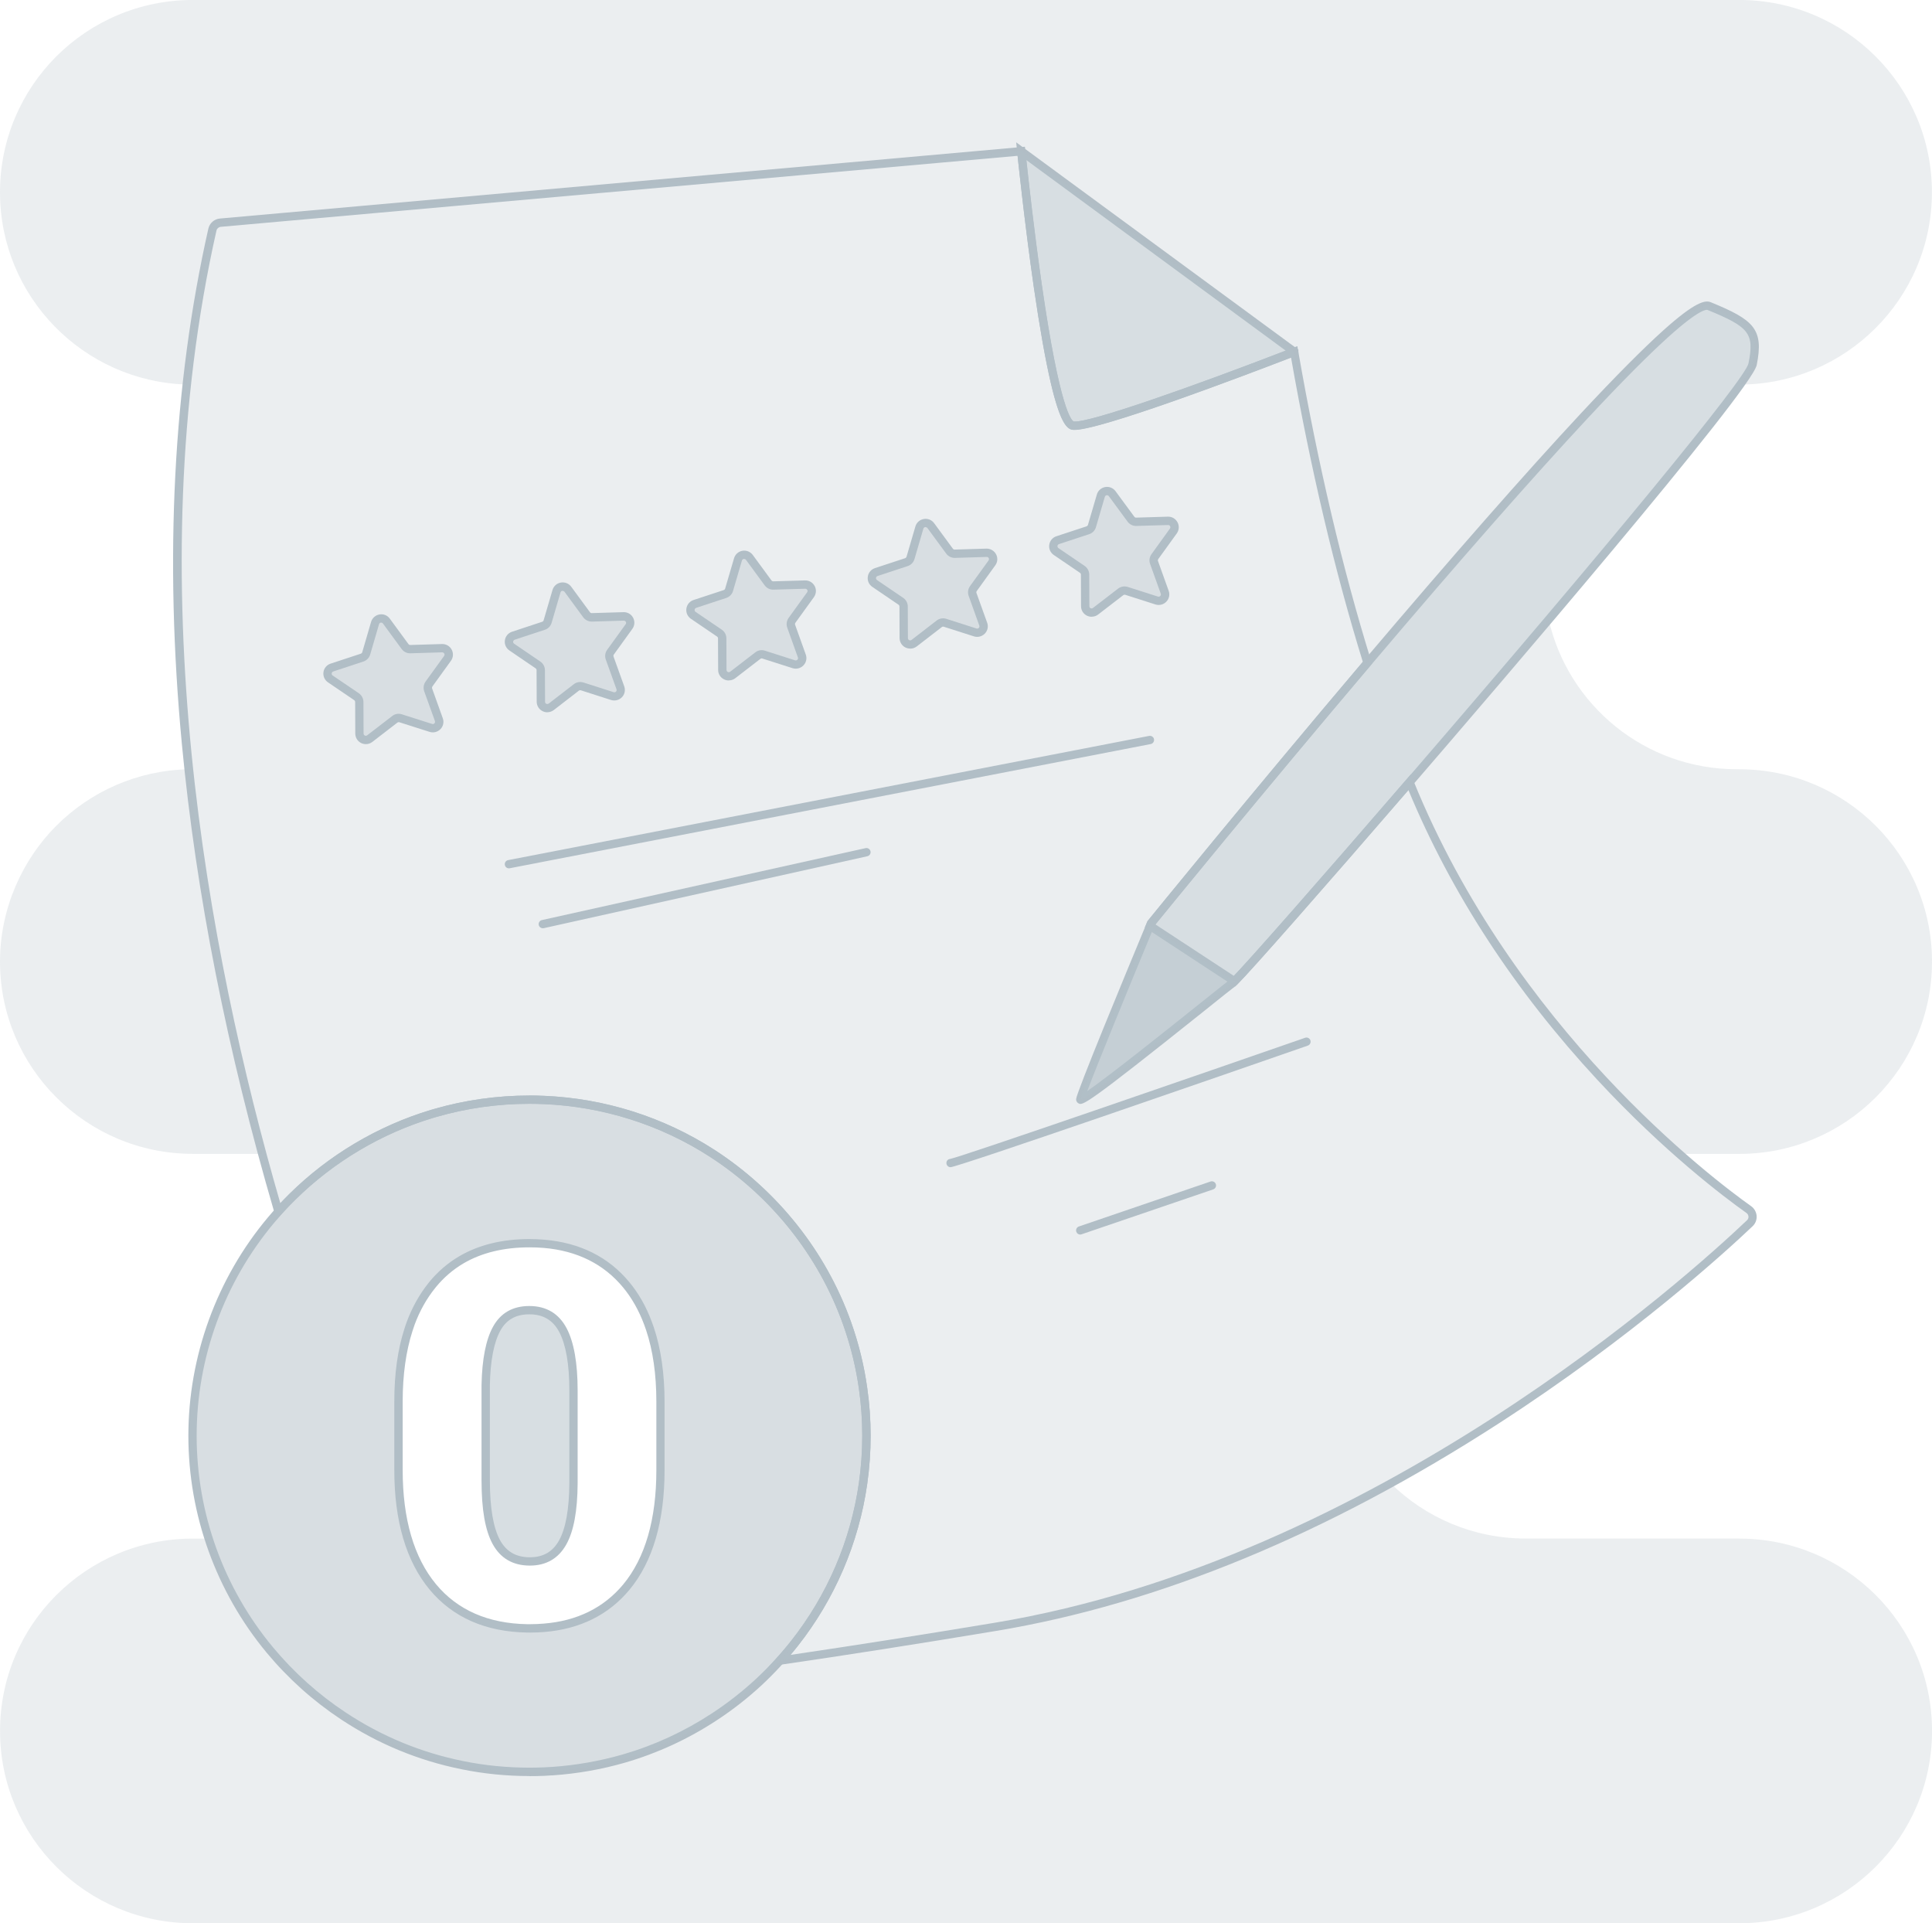 <svg width="212" height="211" viewBox="0 0 212 211" fill="none" xmlns="http://www.w3.org/2000/svg">
<g clip-path="url(#clip0_2895_2338)">
<path opacity="0.25" d="M191.903 132.704C187.112 129.307 165.703 113 154.682 85.81C145.029 97.002 136.925 106.207 135.462 107.652C135.37 107.743 135.306 107.803 135.265 107.83C133.56 109.111 118.44 121.452 118.536 120.6C118.618 119.806 125.214 103.909 126.188 101.57C126.265 101.383 126.307 101.288 126.307 101.288C126.307 101.288 137.331 87.711 150.047 72.707C146.377 60.89 143.785 48.741 142.016 38.601C141.692 38.724 120.451 46.976 117.773 46.694C115.067 46.411 112.064 16.586 112.064 16.586L24.18 24.423C23.76 24.464 23.408 24.769 23.312 25.175C14.879 62.568 21.598 102.286 30.552 132.895C31.037 132.348 31.549 131.819 32.07 131.3C36.302 127.119 41.545 123.964 47.396 122.2C47.505 122.173 47.615 122.136 47.734 122.104C51.016 121.151 54.489 120.641 58.082 120.641C58.617 120.641 59.156 120.654 59.677 120.677C66.451 120.96 72.764 123.062 78.112 126.513C84.913 130.898 90.183 137.436 92.939 145.168C93.753 147.448 94.352 149.837 94.699 152.308C94.941 154.013 95.074 155.754 95.074 157.528C95.074 159.301 94.946 161.052 94.699 162.766C93.762 169.331 91.093 175.34 87.166 180.318C86.997 180.537 86.819 180.751 86.641 180.966C86.298 181.38 85.946 181.791 85.58 182.196C92.231 181.23 100.052 180.013 109.23 178.485C151.245 171.496 186.175 139.748 192.003 134.199C192.447 133.78 192.392 133.064 191.893 132.704H191.903ZM49.11 72.233L47.08 75.041C46.943 75.233 46.911 75.475 46.989 75.694L48.159 78.958C48.355 79.505 47.839 80.043 47.281 79.865L43.972 78.812C43.753 78.739 43.506 78.784 43.328 78.926L40.576 81.046C40.11 81.406 39.442 81.073 39.438 80.494L39.424 77.029C39.419 76.797 39.305 76.582 39.113 76.45L36.243 74.504C35.758 74.175 35.868 73.432 36.421 73.254L39.721 72.169C39.941 72.101 40.11 71.919 40.178 71.704L41.147 68.376C41.312 67.816 42.048 67.688 42.391 68.153L44.447 70.952C44.584 71.139 44.809 71.248 45.037 71.235L48.511 71.13C49.096 71.116 49.448 71.773 49.105 72.247L49.11 72.233ZM69.016 68.736L66.986 71.549C66.849 71.736 66.817 71.978 66.895 72.197L68.07 75.461C68.266 76.008 67.745 76.546 67.187 76.368L63.878 75.311C63.654 75.242 63.412 75.283 63.233 75.424L60.486 77.544C60.02 77.9 59.348 77.576 59.348 76.988L59.335 73.523C59.335 73.291 59.216 73.077 59.024 72.944L56.153 70.993C55.669 70.669 55.779 69.931 56.332 69.744L59.632 68.659C59.851 68.591 60.025 68.413 60.089 68.189L61.062 64.861C61.227 64.305 61.963 64.173 62.31 64.647L64.358 67.442C64.5 67.624 64.719 67.733 64.952 67.724L68.426 67.62C69.011 67.601 69.363 68.262 69.02 68.736V68.727L69.016 68.736ZM88.926 65.249L86.897 68.057C86.76 68.244 86.728 68.486 86.805 68.704L87.975 71.969C88.177 72.516 87.656 73.054 87.098 72.876L83.789 71.818C83.569 71.745 83.327 71.786 83.149 71.932L80.397 74.052C79.935 74.408 79.263 74.08 79.259 73.501L79.245 70.036C79.245 69.803 79.131 69.589 78.939 69.457L76.068 67.505C75.588 67.177 75.694 66.439 76.247 66.256L79.547 65.171C79.771 65.098 79.94 64.921 80.004 64.702L80.978 61.374C81.142 60.813 81.878 60.685 82.225 61.15L84.273 63.95C84.415 64.136 84.63 64.246 84.867 64.232L88.341 64.132C88.926 64.114 89.274 64.77 88.935 65.249H88.926ZM108.837 61.752L106.812 64.565C106.675 64.752 106.638 64.998 106.72 65.212L107.891 68.477C108.092 69.024 107.571 69.562 107.013 69.384L103.708 68.326C103.484 68.253 103.242 68.299 103.064 68.44L100.317 70.56C99.85 70.911 99.179 70.587 99.179 70.004L99.165 66.539C99.165 66.306 99.051 66.088 98.859 65.96L95.988 64.009C95.508 63.681 95.604 62.942 96.166 62.76L99.467 61.675C99.691 61.606 99.855 61.428 99.924 61.205L100.897 57.877C101.062 57.321 101.798 57.188 102.141 57.658L104.197 60.453C104.335 60.635 104.554 60.745 104.787 60.735L108.261 60.63C108.841 60.612 109.193 61.273 108.85 61.748L108.837 61.752ZM116.059 59.263L119.363 58.178C119.583 58.105 119.752 57.927 119.816 57.708L120.79 54.38C120.954 53.819 121.69 53.692 122.033 54.161L124.09 56.956C124.227 57.143 124.446 57.252 124.679 57.243L128.153 57.143C128.734 57.125 129.086 57.781 128.747 58.26L126.718 61.068C126.581 61.26 126.549 61.501 126.626 61.716L127.801 64.98C127.998 65.527 127.481 66.065 126.924 65.887L123.614 64.829C123.39 64.761 123.153 64.802 122.97 64.943L120.218 67.063C119.757 67.419 119.085 67.091 119.085 66.512L119.071 63.047C119.071 62.814 118.952 62.6 118.765 62.468L115.894 60.517C115.41 60.188 115.51 59.45 116.068 59.267V59.258L116.059 59.263Z" fill="#B1BEC6"/>
<path d="M84.391 182.83L85.246 181.886C85.593 181.498 85.945 181.093 86.293 180.673C86.471 180.459 86.64 180.245 86.809 180.035C90.777 175.011 93.35 169.016 94.251 162.697C94.493 160.978 94.616 159.237 94.616 157.523C94.616 155.808 94.493 154.076 94.251 152.366C93.917 149.977 93.327 147.607 92.509 145.318C89.835 137.8 84.633 131.258 77.869 126.895C72.443 123.394 66.144 121.402 59.663 121.133C59.041 121.11 58.539 121.101 58.086 121.101C54.612 121.101 51.175 121.584 47.866 122.546C47.815 122.56 47.765 122.573 47.715 122.592C47.651 122.614 47.587 122.633 47.518 122.646C41.846 124.356 36.612 127.465 32.393 131.632C31.854 132.165 31.347 132.694 30.89 133.205L30.341 133.82L30.108 133.032C24.92 115.288 21.506 97.991 19.956 81.629C18.023 61.232 19.001 42.203 22.863 25.084C23.005 24.473 23.517 24.03 24.134 23.976L112.465 16.098L112.511 16.549C112.516 16.622 113.256 23.907 114.307 31.215C116.3 45.043 117.585 46.164 117.818 46.246C119.523 46.424 131.069 42.344 141.746 38.213L142.359 37.976L142.455 38.523C144.63 50.997 147.332 62.454 150.476 72.575L150.55 72.812L150.39 73.003C138.199 87.378 127.435 100.613 126.694 101.529C126.676 101.574 126.644 101.647 126.603 101.748C123.586 109.01 120.332 116.966 119.303 119.71C121.68 118.078 128.216 112.858 131.613 110.141C133.317 108.778 134.547 107.793 134.981 107.469C135.027 107.437 135.068 107.392 135.132 107.333C136.613 105.865 144.863 96.487 154.325 85.518L154.814 84.952L155.093 85.645C166.136 112.89 187.902 129.321 192.153 132.334C192.505 132.589 192.725 132.977 192.757 133.405C192.784 133.829 192.629 134.24 192.318 134.532C189.52 137.194 179.227 146.627 164.436 156.187C145.65 168.323 127.101 175.977 109.307 178.936C100.81 180.35 92.852 181.599 85.644 182.647L84.387 182.834L84.391 182.83ZM58.086 120.189C58.548 120.189 59.064 120.198 59.7 120.225C66.35 120.503 72.8 122.546 78.367 126.134C85.305 130.606 90.635 137.313 93.377 145.017C94.219 147.361 94.817 149.795 95.16 152.248C95.412 153.999 95.54 155.777 95.54 157.532C95.54 159.287 95.412 161.07 95.16 162.834C94.237 169.308 91.595 175.453 87.531 180.605C87.358 180.824 87.179 181.047 87.001 181.261C86.914 181.366 86.832 181.467 86.745 181.567C93.62 180.555 101.157 179.369 109.17 178.038C150.801 171.113 185.228 140.034 191.705 133.875C191.82 133.77 191.874 133.624 191.861 133.469C191.847 133.314 191.769 133.173 191.641 133.082C189.169 131.327 182.623 126.389 175.301 118.498C166.223 108.714 159.248 98.014 154.549 86.685C145.279 97.426 137.262 106.53 135.79 107.989C135.676 108.098 135.603 108.167 135.53 108.222C135.123 108.522 133.834 109.557 132.202 110.866C119.002 121.415 118.796 121.301 118.339 121.051C118.165 120.959 118.065 120.768 118.087 120.567C118.17 119.76 123.49 106.904 125.771 101.415C125.849 101.223 125.894 101.123 125.894 101.123L125.922 101.068L125.958 101.018C126.068 100.882 137.038 87.382 149.544 72.62C146.468 62.672 143.817 51.448 141.668 39.239C136.138 41.373 120.167 47.418 117.731 47.163C117.082 47.094 116.332 46.42 115.299 41.988C114.714 39.467 114.093 35.975 113.457 31.612C112.534 25.238 111.844 18.819 111.661 17.096L24.221 24.887C23.997 24.91 23.809 25.07 23.755 25.289C15.125 63.548 22.735 104.292 30.757 132.001C31.072 131.669 31.401 131.327 31.744 130.989C36.068 126.722 41.43 123.535 47.262 121.775C47.331 121.757 47.386 121.739 47.445 121.725C47.495 121.712 47.555 121.693 47.61 121.675C50.992 120.695 54.516 120.198 58.077 120.198L58.086 120.189Z" fill="#B1BEC6"/>
<path d="M40.146 81.643C39.973 81.643 39.794 81.602 39.634 81.525C39.237 81.329 38.99 80.932 38.985 80.49L38.972 77.02C38.972 76.943 38.926 76.861 38.857 76.811L35.992 74.864C35.621 74.613 35.434 74.184 35.493 73.747C35.553 73.309 35.859 72.945 36.284 72.808L39.584 71.723C39.666 71.695 39.726 71.636 39.749 71.559L40.718 68.235C40.846 67.802 41.202 67.492 41.641 67.414C42.08 67.337 42.51 67.515 42.77 67.87L44.822 70.669C44.868 70.733 44.95 70.77 45.023 70.765L48.502 70.66C48.95 70.647 49.361 70.888 49.567 71.281C49.773 71.672 49.741 72.142 49.48 72.502L47.451 75.311C47.405 75.379 47.391 75.466 47.419 75.543L48.589 78.807C48.74 79.227 48.639 79.687 48.328 80.002C48.017 80.316 47.56 80.435 47.14 80.298L43.831 79.245C43.753 79.218 43.67 79.236 43.611 79.277L40.855 81.401C40.645 81.566 40.393 81.643 40.142 81.643H40.146ZM41.833 68.308C41.833 68.308 41.801 68.308 41.787 68.308C41.742 68.317 41.632 68.349 41.591 68.486L40.622 71.809C40.512 72.179 40.229 72.466 39.868 72.584L36.572 73.669C36.435 73.715 36.407 73.829 36.398 73.874C36.389 73.92 36.389 74.034 36.503 74.112L39.374 76.058C39.689 76.282 39.877 76.633 39.881 77.007L39.895 80.481C39.895 80.617 39.991 80.677 40.032 80.699C40.073 80.722 40.183 80.759 40.293 80.672L43.04 78.557C43.332 78.32 43.744 78.247 44.109 78.374L47.414 79.427C47.547 79.473 47.633 79.4 47.67 79.364C47.702 79.327 47.77 79.236 47.725 79.108L46.55 75.849C46.422 75.493 46.477 75.096 46.696 74.782L48.73 71.969C48.813 71.855 48.772 71.75 48.749 71.709C48.726 71.668 48.657 71.568 48.516 71.572L45.042 71.677C44.667 71.695 44.301 71.517 44.073 71.207L42.02 68.408C41.956 68.326 41.879 68.308 41.824 68.308H41.833Z" fill="#B1BEC6"/>
<path d="M60.057 78.15C59.883 78.15 59.705 78.109 59.541 78.027C59.143 77.831 58.896 77.434 58.892 76.992L58.878 73.527C58.878 73.445 58.837 73.372 58.768 73.322L55.898 71.366C55.532 71.12 55.34 70.696 55.399 70.258C55.459 69.816 55.76 69.451 56.19 69.31L59.49 68.22C59.572 68.193 59.632 68.134 59.65 68.061L60.628 64.728C60.752 64.304 61.099 63.994 61.538 63.917C61.977 63.839 62.416 64.012 62.681 64.373L64.733 67.167C64.783 67.231 64.856 67.272 64.939 67.267L68.412 67.163C68.856 67.149 69.267 67.382 69.473 67.778C69.679 68.17 69.651 68.64 69.386 69L67.357 71.813C67.306 71.877 67.297 71.963 67.325 72.041L68.499 75.305C68.646 75.725 68.55 76.185 68.243 76.499C67.937 76.814 67.475 76.933 67.05 76.8L63.741 75.738C63.668 75.715 63.577 75.729 63.517 75.779L60.766 77.904C60.555 78.063 60.304 78.145 60.053 78.145L60.057 78.15ZM61.744 64.819C61.744 64.819 61.712 64.819 61.698 64.819C61.652 64.828 61.542 64.86 61.506 64.993L60.532 68.325C60.427 68.695 60.144 68.986 59.774 69.1L56.483 70.185C56.346 70.231 56.318 70.345 56.309 70.39C56.304 70.445 56.304 70.55 56.414 70.623L59.289 72.579C59.605 72.798 59.797 73.153 59.797 73.532L59.81 76.996C59.81 77.133 59.906 77.197 59.947 77.215C59.989 77.234 60.103 77.275 60.217 77.188L62.964 75.068C63.257 74.835 63.654 74.767 64.025 74.881L67.338 75.943C67.471 75.984 67.562 75.911 67.594 75.879C67.626 75.843 67.695 75.752 67.649 75.624L66.475 72.365C66.342 72 66.401 71.603 66.625 71.293L68.655 68.485C68.737 68.375 68.696 68.266 68.673 68.225C68.65 68.184 68.586 68.093 68.445 68.093L64.971 68.198C64.596 68.211 64.23 68.038 64.002 67.733L61.949 64.933C61.885 64.851 61.808 64.833 61.748 64.833H61.744V64.819Z" fill="#B1BEC6"/>
<path d="M79.968 74.659C79.794 74.659 79.62 74.618 79.456 74.54C79.053 74.344 78.802 73.948 78.802 73.506L78.788 70.041C78.788 69.959 78.747 69.881 78.683 69.84L75.813 67.889C75.442 67.634 75.255 67.21 75.319 66.767C75.383 66.325 75.685 65.965 76.11 65.828L79.41 64.743C79.492 64.716 79.547 64.656 79.57 64.579L80.548 61.246C80.676 60.822 81.023 60.508 81.458 60.43C81.896 60.353 82.331 60.526 82.6 60.882L84.653 63.681C84.698 63.745 84.776 63.781 84.854 63.781L88.332 63.681C88.775 63.667 89.182 63.904 89.393 64.292C89.603 64.684 89.571 65.153 89.31 65.518L87.281 68.326C87.235 68.39 87.222 68.477 87.249 68.55L88.419 71.814C88.57 72.229 88.469 72.685 88.163 73.004C87.852 73.323 87.395 73.442 86.97 73.309L83.656 72.252C83.579 72.225 83.501 72.238 83.437 72.288L80.685 74.408C80.48 74.572 80.228 74.65 79.977 74.65L79.968 74.659ZM81.654 61.324C81.654 61.324 81.618 61.324 81.609 61.324C81.563 61.333 81.453 61.365 81.412 61.502L80.438 64.83C80.338 65.195 80.05 65.486 79.689 65.605L76.393 66.69C76.261 66.735 76.229 66.845 76.224 66.891C76.215 66.936 76.215 67.055 76.329 67.132L79.2 69.083C79.52 69.302 79.707 69.658 79.707 70.041L79.721 73.506C79.721 73.642 79.821 73.706 79.862 73.724C79.904 73.743 80.013 73.784 80.123 73.697L82.875 71.577C83.176 71.34 83.574 71.267 83.94 71.39L87.244 72.448C87.377 72.489 87.464 72.416 87.5 72.379C87.537 72.343 87.601 72.256 87.555 72.129L86.385 68.865C86.257 68.504 86.312 68.108 86.536 67.793L88.565 64.985C88.648 64.871 88.606 64.761 88.584 64.72C88.561 64.684 88.497 64.593 88.369 64.593H88.36L84.881 64.693C84.511 64.711 84.141 64.538 83.912 64.228L81.86 61.429C81.796 61.347 81.718 61.328 81.659 61.328L81.654 61.324Z" fill="#B1BEC6"/>
<path d="M99.877 71.161C99.703 71.161 99.525 71.12 99.36 71.043C98.963 70.847 98.716 70.45 98.711 70.008L98.698 66.543C98.698 66.461 98.656 66.383 98.592 66.342L95.722 64.391C95.352 64.14 95.164 63.716 95.224 63.274C95.283 62.832 95.585 62.472 96.01 62.331L99.31 61.245C99.392 61.218 99.447 61.159 99.475 61.081L100.448 57.758C100.572 57.329 100.928 57.019 101.367 56.942C101.806 56.864 102.24 57.042 102.505 57.402L104.557 60.197C104.608 60.265 104.676 60.302 104.759 60.297L108.237 60.192C108.676 60.183 109.087 60.416 109.297 60.808C109.508 61.2 109.476 61.669 109.21 62.03L107.186 64.838C107.135 64.906 107.122 64.993 107.149 65.061L108.324 68.326C108.475 68.74 108.374 69.196 108.068 69.516C107.757 69.835 107.3 69.953 106.875 69.821L103.566 68.763C103.492 68.736 103.401 68.754 103.342 68.804L100.594 70.924C100.384 71.084 100.137 71.166 99.886 71.166L99.877 71.161ZM101.563 57.826C101.563 57.826 101.531 57.826 101.518 57.831C101.472 57.84 101.362 57.872 101.321 58.008L100.348 61.337C100.238 61.711 99.955 61.998 99.589 62.112L96.298 63.197C96.165 63.242 96.133 63.352 96.129 63.397C96.124 63.443 96.12 63.561 96.234 63.639L99.104 65.59C99.42 65.804 99.612 66.16 99.612 66.543L99.626 70.008C99.626 70.149 99.721 70.209 99.763 70.231C99.804 70.254 99.918 70.29 100.032 70.204L102.775 68.084C103.076 67.851 103.474 67.778 103.844 67.897L107.149 68.955C107.286 68.996 107.373 68.923 107.41 68.886C107.442 68.854 107.51 68.763 107.46 68.636L106.29 65.371C106.162 65.016 106.217 64.615 106.445 64.3L108.475 61.492C108.557 61.382 108.511 61.273 108.493 61.232C108.475 61.191 108.406 61.095 108.269 61.104L104.795 61.209C104.416 61.223 104.05 61.045 103.826 60.735L101.774 57.945C101.714 57.858 101.632 57.84 101.577 57.84V57.831L101.563 57.826Z" fill="#B1BEC6"/>
<path d="M119.788 67.669C119.615 67.669 119.441 67.628 119.276 67.551C118.874 67.355 118.623 66.958 118.623 66.511L118.609 63.046C118.609 62.964 118.568 62.887 118.499 62.841L115.633 60.89C115.263 60.639 115.071 60.211 115.135 59.773C115.199 59.335 115.496 58.971 115.921 58.834L119.222 57.749C119.299 57.721 119.359 57.662 119.382 57.585L120.36 54.252C120.483 53.823 120.84 53.513 121.274 53.436C121.708 53.358 122.151 53.536 122.412 53.896L124.469 56.691C124.515 56.759 124.592 56.796 124.67 56.791L128.153 56.686C128.596 56.673 128.999 56.91 129.209 57.302C129.419 57.694 129.387 58.164 129.131 58.524L127.102 61.332C127.056 61.396 127.042 61.483 127.07 61.56L128.24 64.824C128.391 65.239 128.29 65.695 127.984 66.014C127.678 66.333 127.221 66.452 126.791 66.32L123.482 65.262C123.404 65.235 123.322 65.253 123.253 65.303L120.506 67.418C120.3 67.582 120.049 67.66 119.797 67.66L119.788 67.669ZM116.205 59.695C116.072 59.741 116.045 59.85 116.04 59.896C116.036 59.942 116.031 60.06 116.15 60.138L119.016 62.089C119.336 62.308 119.523 62.663 119.523 63.046L119.537 66.511C119.537 66.648 119.633 66.712 119.674 66.73C119.715 66.748 119.825 66.785 119.93 66.703L122.682 64.583C122.988 64.346 123.386 64.282 123.751 64.396L127.061 65.453C127.193 65.495 127.284 65.421 127.316 65.385C127.348 65.349 127.417 65.262 127.371 65.134L126.201 61.87C126.073 61.514 126.128 61.118 126.347 60.808L128.377 57.995C128.459 57.881 128.418 57.772 128.395 57.73C128.372 57.689 128.317 57.594 128.171 57.603L124.697 57.703C124.318 57.721 123.948 57.539 123.724 57.224L121.672 54.434C121.589 54.325 121.475 54.329 121.429 54.334C121.384 54.343 121.274 54.375 121.233 54.512L120.259 57.84C120.154 58.205 119.875 58.492 119.509 58.61L116.209 59.695H116.205Z" fill="#B1BEC6"/>
<g opacity="0.5">
<path d="M49.109 72.233L47.079 75.041C46.947 75.232 46.91 75.474 46.988 75.693L48.158 78.957C48.355 79.504 47.838 80.042 47.28 79.864L43.971 78.807C43.752 78.734 43.505 78.779 43.327 78.921L40.575 81.041C40.109 81.396 39.441 81.068 39.441 80.484L39.428 77.015C39.428 76.782 39.309 76.568 39.117 76.436L36.246 74.485C35.762 74.156 35.867 73.418 36.425 73.236L39.725 72.15C39.944 72.082 40.113 71.904 40.182 71.681L41.151 68.353C41.315 67.797 42.051 67.665 42.394 68.134L44.451 70.933C44.588 71.12 44.807 71.225 45.036 71.216L48.51 71.111C49.095 71.097 49.447 71.754 49.104 72.228L49.109 72.233Z" fill="#B1BEC6"/>
<path d="M69.019 68.736L66.99 71.544C66.853 71.731 66.821 71.972 66.899 72.196L68.073 75.456C68.27 76.003 67.753 76.541 67.196 76.363L63.886 75.305C63.663 75.237 63.42 75.278 63.242 75.419L60.495 77.539C60.029 77.895 59.357 77.571 59.357 76.987L59.343 73.518C59.343 73.285 59.224 73.071 59.032 72.939L56.166 70.988C55.682 70.659 55.787 69.921 56.344 69.743L59.645 68.653C59.864 68.585 60.038 68.407 60.102 68.184L61.08 64.856C61.245 64.3 61.98 64.168 62.328 64.642L64.38 67.436C64.522 67.623 64.737 67.733 64.97 67.724L68.444 67.623C69.029 67.609 69.381 68.266 69.038 68.736H69.019Z" fill="#B1BEC6"/>
<path d="M88.93 65.244L86.901 68.052C86.764 68.239 86.732 68.481 86.809 68.7L87.98 71.964C88.181 72.511 87.66 73.049 87.102 72.871L83.793 71.813C83.573 71.74 83.331 71.781 83.148 71.927L80.397 74.047C79.935 74.403 79.263 74.075 79.263 73.491L79.249 70.026C79.249 69.794 79.135 69.579 78.943 69.447L76.073 67.496C75.588 67.168 75.693 66.429 76.251 66.247L79.551 65.162C79.77 65.089 79.944 64.915 80.008 64.692L80.986 61.364C81.151 60.803 81.887 60.676 82.234 61.145L84.286 63.944C84.423 64.131 84.643 64.241 84.876 64.227L88.35 64.127C88.935 64.109 89.282 64.77 88.944 65.239H88.939L88.93 65.244Z" fill="#B1BEC6"/>
<path d="M108.836 61.75L106.811 64.559C106.669 64.746 106.637 64.992 106.72 65.211L107.894 68.47C108.091 69.017 107.574 69.555 107.012 69.377L103.703 68.32C103.483 68.251 103.241 68.292 103.058 68.434L100.311 70.554C99.845 70.909 99.178 70.581 99.173 69.998L99.159 66.533C99.159 66.3 99.045 66.086 98.853 65.954L95.983 64.002C95.503 63.674 95.603 62.936 96.161 62.753L99.461 61.664C99.685 61.595 99.85 61.417 99.918 61.194L100.896 57.866C101.061 57.305 101.797 57.178 102.14 57.647L104.192 60.442C104.329 60.629 104.548 60.738 104.777 60.729L108.251 60.624C108.836 60.611 109.183 61.267 108.84 61.741L108.836 61.75Z" fill="#B1BEC6"/>
<path d="M126.722 61.072C126.584 61.259 126.552 61.5 126.63 61.719L127.805 64.983C128.001 65.53 127.485 66.068 126.923 65.891L123.613 64.833C123.394 64.76 123.152 64.805 122.969 64.947L120.217 67.067C119.756 67.422 119.084 67.094 119.084 66.51L119.07 63.046C119.07 62.813 118.951 62.599 118.764 62.467L115.893 60.515C115.409 60.187 115.514 59.449 116.067 59.266L119.372 58.181C119.591 58.108 119.76 57.935 119.824 57.712L120.802 54.384C120.967 53.823 121.703 53.695 122.05 54.165L124.102 56.959C124.24 57.146 124.459 57.251 124.692 57.247L128.166 57.142C128.746 57.128 129.098 57.785 128.76 58.254L126.731 61.062H126.726L126.722 61.072Z" fill="#B1BEC6"/>
</g>
<path opacity="0.5" d="M142.015 38.592C141.686 38.72 120.455 46.972 117.767 46.694C115.066 46.406 112.062 16.586 112.062 16.586L142.011 38.592H142.015Z" fill="#B1BEC6"/>
<path d="M117.896 47.154C117.832 47.154 117.777 47.154 117.727 47.15C117.078 47.081 116.333 46.407 115.295 41.975C114.71 39.454 114.088 35.962 113.453 31.599C112.379 24.186 111.62 16.709 111.611 16.637L111.506 15.615L142.473 38.365V38.912L142.103 39.053C137.121 40.977 120.917 47.154 117.891 47.154H117.896ZM112.63 17.567C112.873 19.832 113.503 25.513 114.321 31.212C116.314 45.039 117.594 46.161 117.832 46.243C119.514 46.416 130.598 42.509 141.079 38.469L112.626 17.567H112.63Z" fill="#B1BEC6"/>
<path d="M141.902 38.884V38.318L142.177 38.596L141.902 38.888V38.884Z" fill="#B1BEC6"/>
<path opacity="0.5" d="M192.314 39.955C191.87 42.18 171.05 66.849 154.682 85.814C145.028 97.007 136.924 106.207 135.462 107.656L126.188 101.575C126.265 101.388 126.306 101.287 126.306 101.287C126.306 101.287 137.331 87.706 150.052 72.707C166.132 53.742 184.914 32.501 187.533 33.568C192.227 35.483 193.041 36.335 192.309 39.955H192.314Z" fill="#B1BEC6"/>
<path d="M135.522 108.245L125.621 101.753L125.914 101.06L125.955 101.01C126.064 100.873 137.13 87.255 149.705 72.42C159.395 60.991 167.403 51.873 173.505 45.321C177.24 41.314 180.279 38.259 182.528 36.235C186.034 33.09 187.113 32.916 187.711 33.153C192.47 35.095 193.557 36.108 192.767 40.047C192.2 42.878 163.742 76.022 155.034 86.111C145.555 97.098 137.281 106.503 135.791 107.98L135.526 108.24L135.522 108.245ZM126.787 101.424L135.398 107.073C137.409 104.971 145.326 95.967 154.335 85.523C176.449 59.901 191.528 41.556 191.862 39.873C192.52 36.595 191.976 35.884 187.359 34.001C187.286 33.974 186.569 33.828 183.109 36.937C180.873 38.948 177.857 41.984 174.145 45.973C168.057 52.511 160.067 61.606 150.4 73.013C138.552 86.991 128.044 99.888 126.787 101.434V101.424Z" fill="#B1BEC6"/>
<path opacity="0.75" d="M135.461 107.657C135.37 107.748 135.306 107.808 135.269 107.835C133.56 109.116 118.444 121.453 118.536 120.605C118.622 119.816 125.214 103.914 126.187 101.58L135.461 107.662V107.657Z" fill="#B1BEC6"/>
<path d="M55.846 95.27C55.631 95.27 55.439 95.119 55.398 94.9C55.347 94.654 55.512 94.413 55.759 94.367L126.095 80.74C126.342 80.695 126.584 80.854 126.63 81.1C126.675 81.347 126.515 81.588 126.269 81.634L55.928 95.261C55.896 95.265 55.868 95.27 55.841 95.27H55.846Z" fill="#B1BEC6"/>
<path d="M59.566 101.844C59.356 101.844 59.169 101.702 59.118 101.488C59.064 101.242 59.219 101 59.466 100.946L94.977 93.054C95.224 92.999 95.466 93.154 95.521 93.4C95.575 93.647 95.42 93.888 95.173 93.943L59.667 101.835C59.635 101.839 59.598 101.844 59.566 101.844Z" fill="#B1BEC6"/>
<path d="M104.307 128.058C104.055 128.058 103.85 127.853 103.85 127.602C103.85 127.351 104.032 127.169 104.266 127.151C105.513 126.914 132.778 117.486 143.209 113.861C143.447 113.775 143.707 113.902 143.79 114.139C143.872 114.376 143.744 114.636 143.511 114.718C134.506 117.85 105.065 128.058 104.307 128.058ZM104.302 127.146H104.275H104.307H104.302Z" fill="#B1BEC6"/>
<path d="M118.535 135.452C118.347 135.452 118.169 135.334 118.105 135.142C118.023 134.905 118.151 134.645 118.388 134.563L132.832 129.63C133.07 129.548 133.33 129.676 133.413 129.913C133.495 130.15 133.367 130.41 133.129 130.492L118.686 135.42C118.64 135.434 118.585 135.448 118.535 135.448V135.452Z" fill="#B1BEC6"/>
<path opacity="0.5" d="M62.927 152.558V162.729C62.909 165.683 62.511 167.853 61.739 169.235C60.966 170.621 59.764 171.314 58.141 171.314H58.1C56.446 171.3 55.23 170.593 54.462 169.18C53.689 167.758 53.301 165.51 53.301 162.446V151.938C53.356 149.189 53.758 147.137 54.503 145.779C55.252 144.425 56.441 143.75 58.086 143.75H58.1C59.773 143.755 60.998 144.484 61.766 145.938C62.538 147.397 62.927 149.608 62.927 152.563V152.558Z" fill="#B1BEC6"/>
<g opacity="0.5">
<path d="M94.704 152.307C94.388 150.068 93.872 147.894 93.168 145.806C93.099 145.591 93.022 145.377 92.948 145.167C90.197 137.44 84.922 130.907 78.125 126.521C72.777 123.074 66.474 120.968 59.696 120.686C59.175 120.663 58.635 120.645 58.105 120.645C54.512 120.645 51.038 121.155 47.757 122.108C47.642 122.14 47.533 122.176 47.423 122.208C41.568 123.968 36.325 127.123 32.097 131.303C31.274 132.115 30.483 132.968 29.743 133.857C24.363 140.262 21.127 148.505 21.127 157.513C21.127 166.522 24.313 174.651 29.615 181.029C31.932 183.814 34.652 186.258 37.682 188.259C41.577 190.835 45.988 192.7 50.728 193.652C53.118 194.14 55.573 194.386 58.105 194.386C58.635 194.386 59.175 194.373 59.696 194.355C60.007 194.341 60.313 194.318 60.624 194.3C63.33 194.118 65.953 193.648 68.476 192.918C72.019 191.893 75.342 190.343 78.354 188.364C80.114 187.215 81.768 185.92 83.304 184.493C84.698 183.194 85.992 181.79 87.171 180.29C91.097 175.316 93.767 169.307 94.699 162.742C94.941 161.028 95.074 159.282 95.074 157.504C95.074 155.726 94.946 153.994 94.699 152.289L94.704 152.307ZM72.471 161.284C72.471 166.836 71.219 171.122 68.723 174.135C66.511 176.789 63.503 178.284 59.7 178.59C59.197 178.635 58.676 178.658 58.151 178.658H57.84C53.397 178.58 49.96 177.062 47.496 174.108C44.991 171.076 43.734 166.8 43.734 161.284V153.729C43.734 150.757 44.1 148.163 44.822 145.924C44.9 145.664 44.987 145.418 45.078 145.167C45.663 143.604 46.431 142.236 47.386 141.051C47.418 141.01 47.455 140.964 47.487 140.923C48.397 139.815 49.452 138.922 50.636 138.22C52.702 137.007 55.193 136.396 58.096 136.396H58.114C58.658 136.396 59.188 136.423 59.705 136.464C63.503 136.788 66.511 138.283 68.709 140.95C69.715 142.154 70.51 143.563 71.105 145.172C71.187 145.382 71.26 145.596 71.333 145.81C72.101 148.094 72.48 150.757 72.48 153.798V161.288L72.471 161.284Z" fill="#B1BEC6"/>
</g>
<path d="M58.137 171.769H58.096C56.263 171.756 54.906 170.958 54.056 169.399C53.237 167.894 52.84 165.619 52.84 162.446V151.938C52.895 149.12 53.32 146.973 54.101 145.559C54.933 144.05 56.273 143.289 58.087 143.289C59.952 143.294 61.323 144.114 62.173 145.724C62.978 147.246 63.385 149.549 63.385 152.558V162.729C63.367 165.797 62.955 167.999 62.137 169.458C61.278 170.99 59.934 171.769 58.142 171.769H58.137ZM58.096 144.201C56.606 144.201 55.569 144.789 54.901 145.997C54.193 147.283 53.809 149.284 53.754 151.947V162.441C53.754 165.418 54.129 167.611 54.86 168.961C55.55 170.224 56.606 170.844 58.101 170.857H58.142C59.6 170.857 60.647 170.256 61.342 169.016C62.073 167.712 62.457 165.596 62.475 162.724V152.558C62.475 149.694 62.1 147.538 61.369 146.148C60.679 144.844 59.609 144.205 58.101 144.201H58.096Z" fill="#B1BEC6"/>
<path d="M58.105 194.86C55.568 194.86 53.054 194.609 50.636 194.112C45.91 193.16 41.467 191.322 37.431 188.651C34.364 186.622 31.617 184.16 29.263 181.329C23.723 174.659 20.67 166.207 20.67 157.522C20.67 148.837 23.769 140.271 29.396 133.569C30.132 132.689 30.936 131.818 31.782 130.984C36.11 126.708 41.472 123.525 47.295 121.775C47.35 121.761 47.396 121.747 47.446 121.729C47.51 121.706 47.574 121.688 47.642 121.674C51.029 120.694 54.553 120.197 58.11 120.197C58.626 120.197 59.17 120.211 59.723 120.238C66.365 120.516 72.814 122.559 78.377 126.142C85.311 130.619 90.64 137.321 93.378 145.017C93.456 145.231 93.534 145.45 93.602 145.668C94.315 147.784 94.841 149.995 95.156 152.247C95.408 153.989 95.531 155.767 95.531 157.531C95.531 159.295 95.408 161.082 95.156 162.833C94.233 169.302 91.6 175.448 87.532 180.6C86.362 182.09 85.041 183.522 83.62 184.853C82.075 186.289 80.392 187.607 78.61 188.769C75.515 190.798 72.147 192.353 68.604 193.383C66.022 194.131 63.343 194.6 60.656 194.783H60.596C60.299 194.805 60.011 194.824 59.714 194.837C59.115 194.86 58.59 194.869 58.1 194.869L58.105 194.86ZM58.105 121.105C54.636 121.105 51.199 121.592 47.885 122.55C47.821 122.568 47.766 122.582 47.711 122.6C47.656 122.618 47.601 122.632 47.546 122.65C41.874 124.351 36.64 127.464 32.417 131.631C31.59 132.443 30.808 133.291 30.09 134.152C24.601 140.69 21.579 148.987 21.579 157.517C21.579 166.047 24.555 174.24 29.962 180.741C32.262 183.504 34.94 185.906 37.934 187.885C41.87 190.493 46.207 192.284 50.815 193.214C53.173 193.698 55.623 193.939 58.1 193.939C58.58 193.939 59.097 193.93 59.673 193.907C59.956 193.894 60.244 193.875 60.532 193.857H60.587C63.211 193.675 65.821 193.214 68.344 192.489C71.799 191.486 75.081 189.973 78.103 187.99C79.839 186.855 81.48 185.569 82.989 184.169C84.378 182.87 85.663 181.475 86.81 180.021C90.777 174.997 93.346 169.006 94.247 162.692C94.489 160.982 94.617 159.241 94.617 157.522C94.617 155.803 94.493 154.066 94.247 152.37C93.936 150.177 93.424 148.016 92.729 145.951C92.661 145.737 92.583 145.527 92.51 145.317C89.84 137.809 84.639 131.267 77.874 126.904C72.448 123.402 66.154 121.415 59.677 121.141C59.138 121.118 58.608 121.105 58.105 121.105Z" fill="#B1BEC6"/>
<path d="M58.146 179.115H57.835C53.273 179.037 49.676 177.451 47.139 174.401C44.57 171.296 43.268 166.883 43.268 161.284V153.73C43.268 150.73 43.642 148.054 44.378 145.784C44.451 145.551 44.534 145.296 44.639 145.013C45.238 143.413 46.038 141.986 47.02 140.764C47.029 140.755 47.048 140.728 47.066 140.705L47.107 140.65C48.053 139.501 49.155 138.558 50.389 137.833C52.519 136.584 55.106 135.945 58.077 135.945C58.621 135.945 59.169 135.968 59.727 136.014C63.64 136.347 66.771 137.91 69.047 140.659C70.071 141.886 70.903 143.349 71.52 145.009C71.602 145.223 71.68 145.437 71.753 145.665C72.525 147.977 72.923 150.712 72.923 153.798V161.289C72.923 166.924 71.625 171.346 69.065 174.432C66.775 177.182 63.631 178.736 59.727 179.055C59.229 179.096 58.694 179.119 58.136 179.119H58.146V179.115ZM58.105 136.853C55.28 136.853 52.848 137.445 50.86 138.612C49.717 139.283 48.698 140.158 47.834 141.211C47.829 141.22 47.806 141.243 47.788 141.27L47.747 141.32C46.819 142.474 46.06 143.819 45.503 145.319C45.407 145.588 45.325 145.825 45.256 146.053C44.552 148.241 44.191 150.817 44.186 153.725V161.28C44.186 166.664 45.416 170.881 47.848 173.817C50.206 176.653 53.57 178.125 57.849 178.198H58.15C58.68 178.198 59.188 178.175 59.663 178.134C63.32 177.843 66.25 176.397 68.38 173.844C70.798 170.927 72.023 166.7 72.023 161.284V153.794C72.023 150.812 71.648 148.173 70.903 145.952C70.834 145.738 70.761 145.533 70.683 145.328C70.098 143.764 69.321 142.392 68.362 141.238C66.25 138.685 63.324 137.226 59.668 136.916C59.138 136.871 58.612 136.853 58.114 136.853H58.105Z" fill="#B1BEC6"/>
<path opacity="0.25" d="M118.535 120.599C118.576 120.244 119.961 116.751 121.552 112.84C119.961 116.756 118.572 120.239 118.535 120.599Z" fill="#B1BEC6"/>
<path opacity="0.25" d="M20.496 42.185C21.122 36.491 22.045 30.81 23.316 25.175C23.412 24.765 23.764 24.46 24.184 24.423L112.063 16.586L142.011 38.593C142.011 38.593 142.011 38.593 142.011 38.597C141.883 38.647 138.446 39.979 134.186 41.551C138.446 39.983 141.883 38.643 142.011 38.597C143.78 48.736 146.372 60.886 150.047 72.703C141.993 82.209 134.616 91.14 130.287 96.41C134.616 91.14 141.988 82.209 150.047 72.708C166.127 53.738 184.909 32.502 187.528 33.569C192.222 35.483 193.036 36.336 192.304 39.956C192.24 40.27 191.765 41.05 190.942 42.194C196.743 42.167 201.99 39.81 205.793 36.012C209.623 32.192 211.991 26.922 211.991 21.095C211.991 9.438 202.52 -0.004 190.837 -0.004H21.154C15.312 -0.004 10.024 2.358 6.193 6.174C2.368 9.999 0 15.269 0 21.1C0 32.529 9.123 41.843 20.5 42.19L20.496 42.185Z" fill="#B1BEC6"/>
<path opacity="0.25" d="M190.846 168.802H167.429C161.647 168.802 156.409 166.486 152.588 162.734C139.936 169.682 125.094 175.846 109.238 178.481C100.055 180.008 92.234 181.226 85.588 182.192C85.808 181.951 86.022 181.7 86.233 181.454C85.314 182.525 84.336 183.546 83.307 184.508C81.776 185.931 80.117 187.23 78.362 188.379C75.341 190.362 72.022 191.907 68.48 192.938C65.961 193.667 63.333 194.137 60.627 194.319C60.316 194.342 60.01 194.36 59.699 194.374C59.178 194.397 58.639 194.41 58.108 194.41C55.576 194.41 53.122 194.16 50.731 193.676C45.991 192.719 41.585 190.859 37.686 188.278C34.651 186.273 31.936 183.833 29.618 181.048C26.652 177.478 24.344 173.329 22.886 168.807H21.158C15.316 168.807 10.028 171.173 6.197 174.989C2.367 178.809 0.004 184.08 0.004 189.911C0.004 201.568 9.475 211.01 21.158 211.01H190.846C196.687 211.01 201.975 208.648 205.806 204.828C209.636 201.007 212.004 195.737 212.004 189.906C212.004 178.253 202.533 168.807 190.85 168.807L190.846 168.802Z" fill="#B1BEC6"/>
<path opacity="0.25" d="M190.846 84.397H190.572C180.498 84.397 172.069 77.371 169.939 67.971C164.902 73.925 159.591 80.125 154.682 85.815C162.53 105.168 175.639 119.009 184.269 126.6H190.846C196.688 126.6 201.976 124.238 205.802 120.422C209.632 116.602 212 111.331 212 105.5C212 93.848 202.529 84.401 190.846 84.401V84.397Z" fill="#B1BEC6"/>
<path opacity="0.25" d="M21.154 126.599H28.783C25.286 113.656 22.301 99.336 20.706 84.4C15.043 84.519 9.928 86.858 6.198 90.578C2.468 94.298 0 99.668 0 105.495C0 117.148 9.471 126.594 21.154 126.594V126.599Z" fill="#B1BEC6"/>
<path opacity="0.25" d="M78.117 126.517C72.769 123.065 66.456 120.964 59.682 120.681C59.157 120.658 58.622 120.645 58.087 120.645C54.499 120.645 51.025 121.155 47.739 122.108C47.62 122.14 47.515 122.176 47.401 122.208C44.014 123.229 40.832 124.716 37.93 126.599H37.957C40.855 124.72 44.032 123.234 47.414 122.217C47.524 122.185 47.634 122.149 47.748 122.117C51.03 121.164 54.504 120.654 58.096 120.654C58.626 120.654 59.166 120.667 59.687 120.695C66.461 120.977 72.769 123.079 78.117 126.53C82.134 129.124 85.622 132.466 88.369 136.364C85.622 132.461 82.13 129.115 78.107 126.521H78.112L78.117 126.517Z" fill="#B1BEC6"/>
<path opacity="0.25" d="M86.645 180.961C86.824 180.747 86.997 180.532 87.171 180.314C87.418 180.004 87.66 179.684 87.898 179.365C87.66 179.684 87.422 179.999 87.18 180.309C86.906 180.655 86.627 180.997 86.344 181.33C86.449 181.207 86.554 181.089 86.655 180.965L86.645 180.961Z" fill="#B1BEC6"/>
</g>
<defs>
<clipPath id="clip0_2895_2338">
<rect width="212" height="211" fill="white"/>
</clipPath>
</defs>
</svg>
